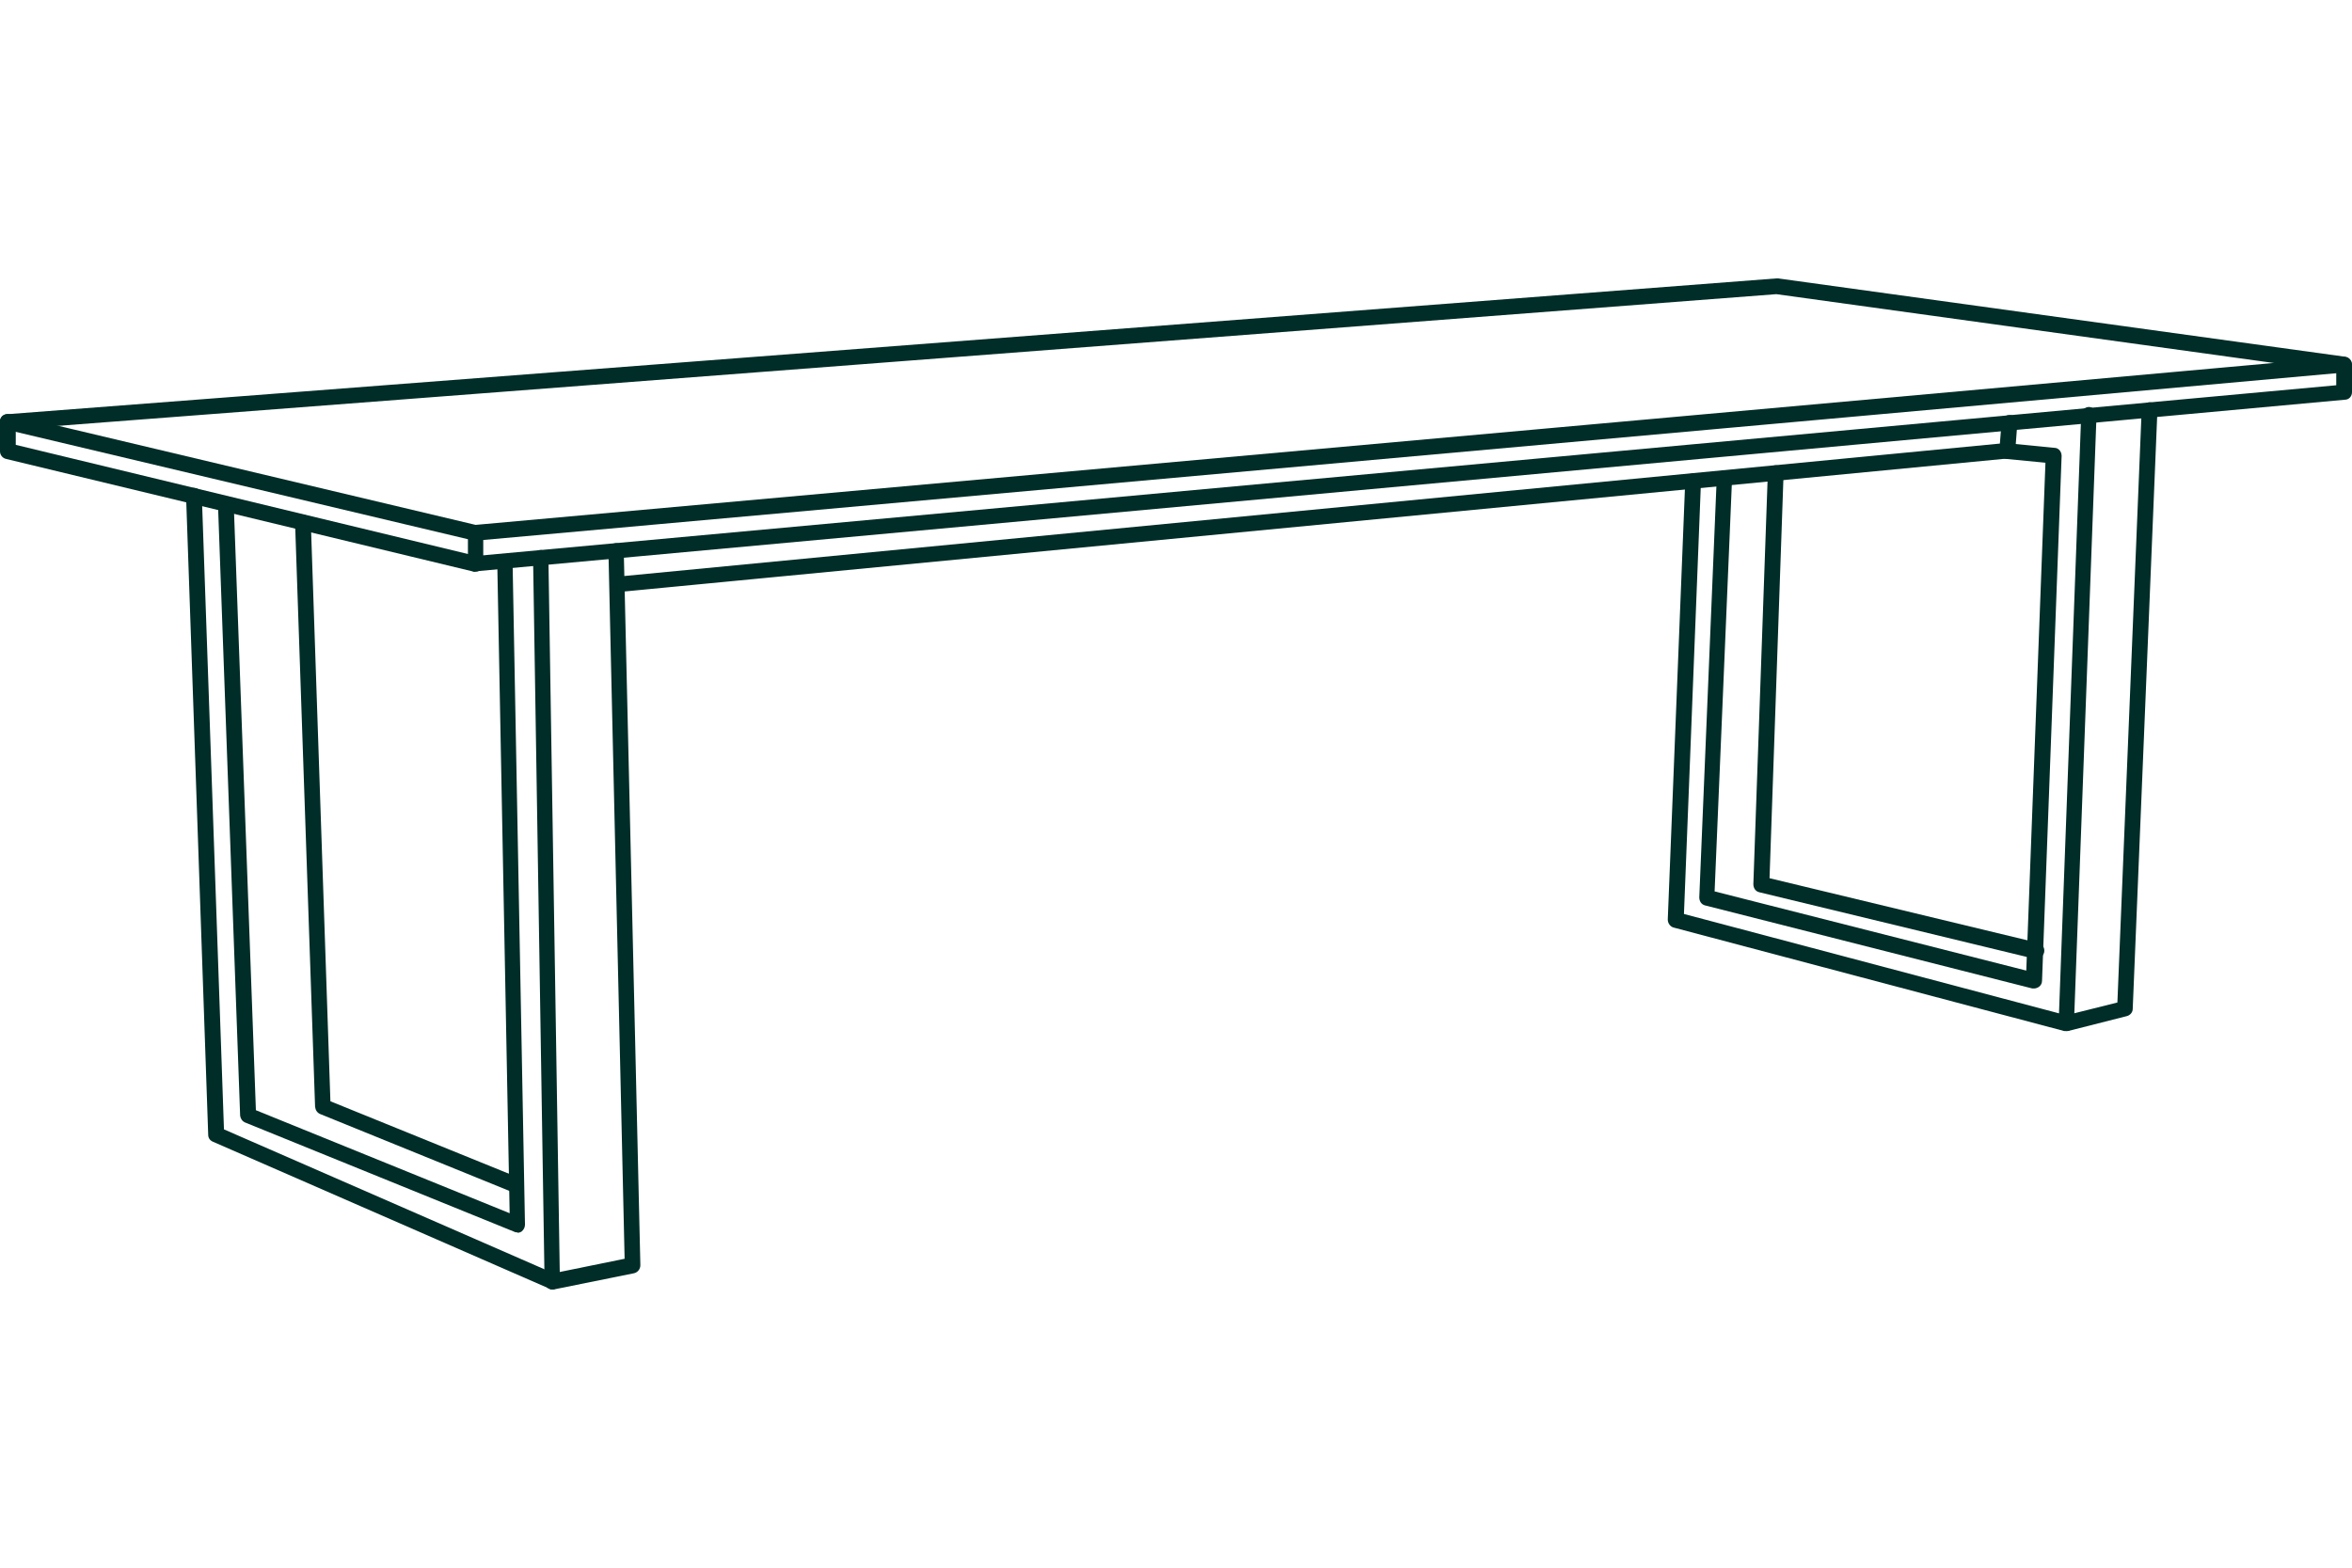 <?xml version="1.0" encoding="UTF-8"?>
<svg xmlns="http://www.w3.org/2000/svg" id="Contouren" version="1.1" viewBox="0 0 552.4 368.3">
  <defs>
    <style>
      .cls-1 {
        fill: #002d28;
        stroke-width: 0px;
      }
    </style>
  </defs>
  <path class="cls-1" d="M111.7,134.3c-.1,0-.3,0-.4,0L1.4,107.8c-.8-.2-1.4-.9-1.4-1.8v-6.9c0-1,.7-1.8,1.7-1.8l415.5-31.9c.1,0,.3,0,.4,0l133.2,18.4c.9.1,1.6.9,1.6,1.8v6.5c0,1-.7,1.8-1.7,1.8l-438.9,40.3h-.2ZM3.7,104.5l108.1,26.1,436.9-40.1v-3.2l-131.5-18.2L3.7,100.8v3.7Z"></path>
  <path class="cls-1" d="M111.7,127c-.1,0-.3,0-.4,0L1.4,100.9c-1-.2-1.6-1.2-1.4-2.2.2-1,1.2-1.6,2.2-1.4l109.5,26,438.6-39.5c1,0,1.9.7,2,1.7s-.7,1.9-1.7,2L111.8,127h-.2Z"></path>
  <path class="cls-1" d="M111.7,134.3c-1,0-1.8-.8-1.8-1.8v-7.3c0-1,.8-1.8,1.8-1.8s1.8.8,1.8,1.8v7.3c0,1-.8,1.8-1.8,1.8Z"></path>
  <path class="cls-1" d="M129.7,302.9c-.2,0-.5,0-.7-.2l-79-34.5c-.7-.3-1.1-.9-1.1-1.6l-5.2-150.1c0-1,.8-1.9,1.8-1.9,1,0,1.9.8,1.9,1.8l5.2,148.9,77.4,33.8,16.7-3.4-3.8-166.2c0-1,.8-1.9,1.8-1.9h0c1,0,1.8.8,1.8,1.8l3.9,167.8c0,.9-.6,1.7-1.5,1.9l-18.8,3.8c-.1,0-.2,0-.4,0h0Z"></path>
  <path class="cls-1" d="M121.6,289.5c-.2,0-.5,0-.7-.1l-63.3-25.7c-.7-.3-1.1-.9-1.2-1.6l-5.2-143.5c0-1,.8-1.9,1.8-1.9,1,0,1.9.8,1.9,1.8l5.2,142.3,59.6,24.2-2.9-152.3c0-1,.8-1.9,1.8-1.9h0c1,0,1.8.8,1.8,1.8l2.9,155.1c0,.6-.3,1.2-.8,1.6-.3.2-.7.3-1,.3h0Z"></path>
  <path class="cls-1" d="M120.7,280c-.2,0-.5,0-.7-.1l-44.8-18.2c-.7-.3-1.1-.9-1.2-1.7l-4.7-137.2c0-1,.8-1.9,1.8-1.9,1,0,1.9.8,1.9,1.8l4.6,136,43.6,17.7c.9.4,1.4,1.5,1,2.4-.3.7-1,1.2-1.7,1.2h0Z"></path>
  <path class="cls-1" d="M129.7,302.9c-1,0-1.8-.8-1.8-1.8l-2.7-170c0-1,.8-1.9,1.8-1.9h0c1,0,1.8.8,1.8,1.8l2.7,170c0,1-.8,1.9-1.8,1.9h0Z"></path>
  <path class="cls-1" d="M145.8,139.1c-.9,0-1.7-.7-1.8-1.7-.1-1,.6-1.9,1.7-2l324-31.2.4-5c0-1,1-1.8,2-1.7,1,0,1.8,1,1.7,2l-.5,6.5c0,.9-.8,1.6-1.7,1.7l-325.5,31.3h-.2Z"></path>
  <path class="cls-1" d="M477.8,232.2c-.1,0-.3,0-.5,0l-76.8-19.5c-.9-.2-1.4-1-1.4-1.9l4.1-98.5c0-1,.9-1.8,1.8-1.8h0c1,0,1.8.9,1.8,1.9l-4.1,97,73.2,18.6,4.5-119.3-9.3-.9c-1-.1-1.8-1-1.7-2,.1-1,1-1.8,2-1.7l11.1,1.1c1,0,1.7.9,1.7,1.9l-4.6,123.3c0,.6-.3,1.1-.7,1.4-.3.2-.7.4-1.1.4h0Z"></path>
  <path class="cls-1" d="M478.1,225.2c-.1,0-.3,0-.4,0l-64.5-15.6c-.9-.2-1.4-1-1.4-1.9l3.4-96.6c0-1,.9-1.8,1.9-1.8,1,0,1.8.9,1.8,1.9l-3.3,95.1,63.1,15.2c1,.2,1.6,1.2,1.4,2.2-.2.9-1,1.4-1.8,1.4h0Z"></path>
  <path class="cls-1" d="M485.3,242.2c-.2,0-.3,0-.5,0l-91.7-24.3c-.8-.2-1.4-1-1.4-1.9l4.1-103c0-1,.9-1.8,1.9-1.8,1,0,1.8.9,1.8,1.9l-4,101.6,89.8,23.8,12-3,5.7-139.2c0-1,.9-1.8,1.9-1.8,1,0,1.8.9,1.8,1.9l-5.8,140.6c0,.8-.6,1.5-1.4,1.7l-13.8,3.5c-.1,0-.3,0-.5,0h0Z"></path>
  <path class="cls-1" d="M485.3,242.2h0c-1,0-1.8-.9-1.8-1.9l5.3-142.9c0-1,.9-1.8,1.8-1.8h0c1,0,1.8.9,1.8,1.9l-5.3,142.9c0,1-.9,1.8-1.8,1.8h0Z"></path>
</svg>
